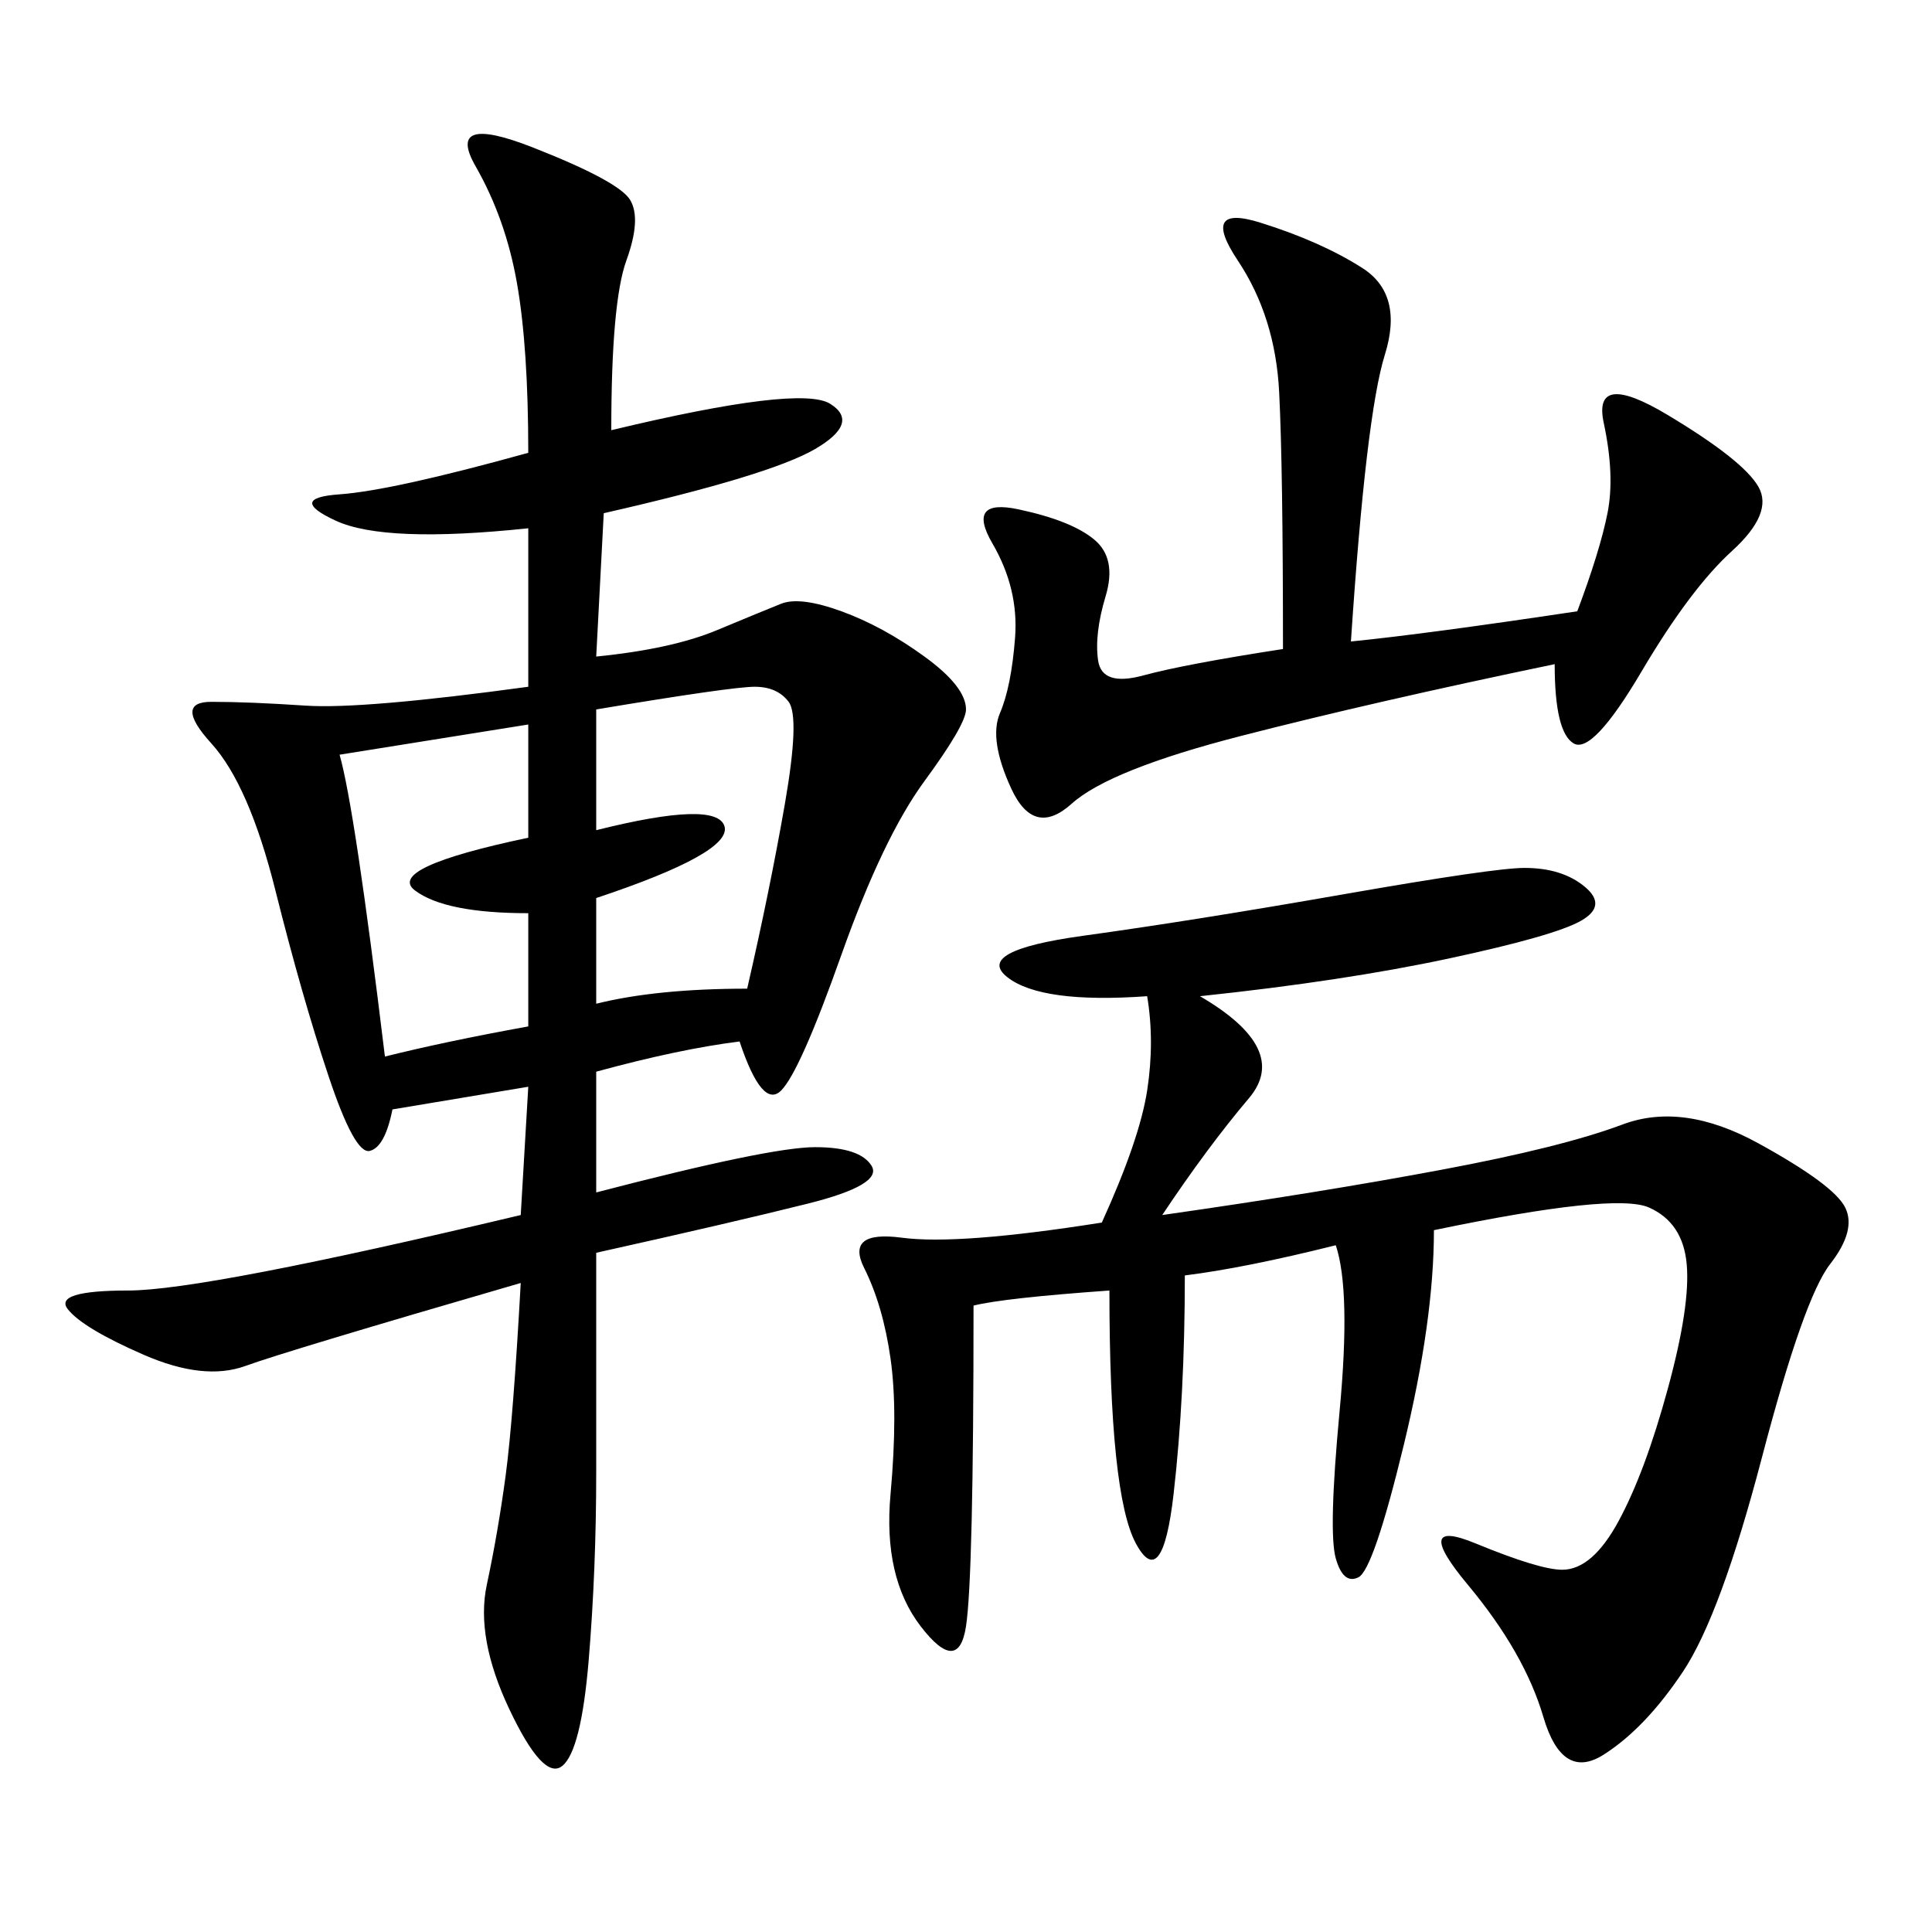 <svg xmlns="http://www.w3.org/2000/svg" xmlns:xlink="http://www.w3.org/1999/xlink" width="300" height="300"><path d="M94.92 66.80Q124.22 59.77 128.91 62.70Q133.59 65.63 126.56 69.73Q119.53 73.83 93.75 79.69L93.75 79.69L92.58 101.95Q104.30 100.78 111.33 97.85Q118.36 94.92 121.29 93.75Q124.22 92.58 130.66 94.92Q137.11 97.27 143.55 101.95Q150 106.64 150 110.16L150 110.16Q150 112.50 143.55 121.29Q137.11 130.08 130.66 148.24Q124.22 166.41 121.29 169.34Q118.36 172.27 114.84 161.72L114.84 161.72Q105.47 162.89 92.58 166.41L92.58 166.41L92.58 185.16Q119.53 178.13 126.56 178.13L126.56 178.13Q133.59 178.13 135.35 181.05Q137.11 183.98 125.39 186.91Q113.67 189.84 92.58 194.53L92.58 194.53L92.58 228.52Q92.58 243.75 91.41 257.81Q90.23 271.88 87.30 274.22Q84.38 276.56 79.10 265.43Q73.83 254.30 75.59 246.09Q77.34 237.89 78.52 229.10Q79.69 220.31 80.86 199.22L80.86 199.22Q44.53 209.77 38.09 212.11Q31.64 214.45 22.27 210.35Q12.89 206.25 10.55 203.32Q8.20 200.39 19.92 200.39L19.92 200.39Q31.64 200.39 80.86 188.67L80.86 188.67L82.03 168.75L60.94 172.27Q59.77 178.13 57.42 178.71Q55.08 179.30 50.98 166.99Q46.88 154.69 42.77 138.28Q38.67 121.88 32.81 115.43Q26.95 108.98 32.81 108.98L32.81 108.98Q38.67 108.98 47.46 109.57Q56.25 110.16 82.03 106.64L82.03 106.64L82.03 82.03Q59.77 84.38 52.15 80.86Q44.53 77.34 52.73 76.76Q60.94 76.17 82.03 70.31L82.03 70.31Q82.03 53.91 80.27 43.95Q78.52 33.98 73.83 25.78Q69.14 17.58 82.62 22.85Q96.09 28.13 97.85 31.05Q99.61 33.98 97.27 40.43Q94.92 46.88 94.92 66.80L94.92 66.80ZM186.33 154.69Q200.39 162.89 193.95 170.51Q187.50 178.13 180.47 188.67L180.47 188.67Q205.08 185.16 223.83 181.64Q242.58 178.13 251.95 174.61Q261.33 171.09 273.05 177.54Q284.77 183.98 286.52 187.50Q288.28 191.02 284.18 196.29Q280.08 201.56 273.63 226.17Q267.19 250.78 261.33 259.57Q255.47 268.36 249.02 272.46Q242.58 276.56 239.65 266.60Q236.72 256.64 227.93 246.09Q219.14 235.55 229.10 239.65Q239.06 243.75 242.58 243.75L242.58 243.75Q247.27 243.75 251.37 236.13Q255.47 228.52 258.98 215.63Q262.50 202.73 261.91 196.29Q261.33 189.84 256.05 187.50Q250.78 185.16 222.66 191.02L222.66 191.02Q222.66 205.08 217.97 224.41Q213.28 243.75 210.94 244.92Q208.59 246.09 207.42 241.99Q206.25 237.89 208.01 219.14Q209.77 200.39 207.42 193.36L207.42 193.36Q193.36 196.88 183.98 198.05L183.98 198.05Q183.98 216.80 182.23 232.03Q180.47 247.27 176.37 239.65Q172.27 232.03 172.27 200.39L172.27 200.39Q155.86 201.56 151.17 202.73L151.17 202.73Q151.17 244.92 150 252.54Q148.83 260.16 142.97 252.54Q137.11 244.92 138.28 232.03Q139.45 219.14 138.28 210.94Q137.11 202.73 134.18 196.88Q131.25 191.02 140.04 192.19Q148.83 193.36 171.09 189.84L171.09 189.84Q176.95 176.95 178.13 169.34Q179.30 161.72 178.13 154.69L178.13 154.69Q161.72 155.86 156.45 151.76Q151.17 147.66 168.16 145.31Q185.16 142.97 208.59 138.87Q232.03 134.77 236.72 134.77L236.72 134.77Q242.58 134.77 246.09 137.70Q249.61 140.63 245.51 142.97Q241.41 145.31 225 148.83Q208.59 152.34 186.33 154.69L186.33 154.69ZM209.77 99.61Q221.48 98.44 244.92 94.92L244.92 94.92Q248.44 85.55 249.61 79.69Q250.78 73.83 249.02 65.63Q247.27 57.42 258.98 64.45Q270.70 71.48 273.05 75.59Q275.39 79.69 268.95 85.55Q262.50 91.41 254.88 104.30Q247.27 117.19 244.34 115.43Q241.41 113.67 241.41 103.13L241.41 103.13Q213.28 108.98 192.77 114.26Q172.27 119.53 166.41 124.80Q160.55 130.08 157.03 122.46Q153.52 114.84 155.27 110.74Q157.03 106.64 157.62 99.02Q158.20 91.41 154.10 84.38Q150 77.34 158.20 79.10Q166.41 80.86 169.92 83.79Q173.44 86.72 171.68 92.58Q169.92 98.44 170.51 102.54Q171.09 106.64 177.54 104.88Q183.98 103.13 199.22 100.78L199.22 100.78Q199.22 72.66 198.63 60.94Q198.05 49.22 192.19 40.43Q186.33 31.64 195.70 34.57Q205.08 37.50 211.52 41.60Q217.97 45.70 215.04 55.08Q212.11 64.45 209.77 99.61L209.77 99.61ZM92.58 110.16L92.58 128.91Q111.33 124.22 112.50 128.32Q113.67 132.42 92.58 139.45L92.58 139.45L92.58 155.86Q101.95 153.52 116.02 153.52L116.02 153.52Q119.53 138.28 121.88 124.80Q124.22 111.33 122.46 108.98Q120.70 106.64 117.19 106.64L117.19 106.64Q113.67 106.64 92.58 110.16L92.58 110.16ZM52.73 117.19Q55.08 125.39 59.77 164.06L59.77 164.06Q69.14 161.72 82.03 159.38L82.03 159.38L82.03 141.80Q69.14 141.80 64.45 138.28Q59.77 134.77 82.03 130.08L82.03 130.08L82.03 112.50L52.73 117.19Z"/></svg>
